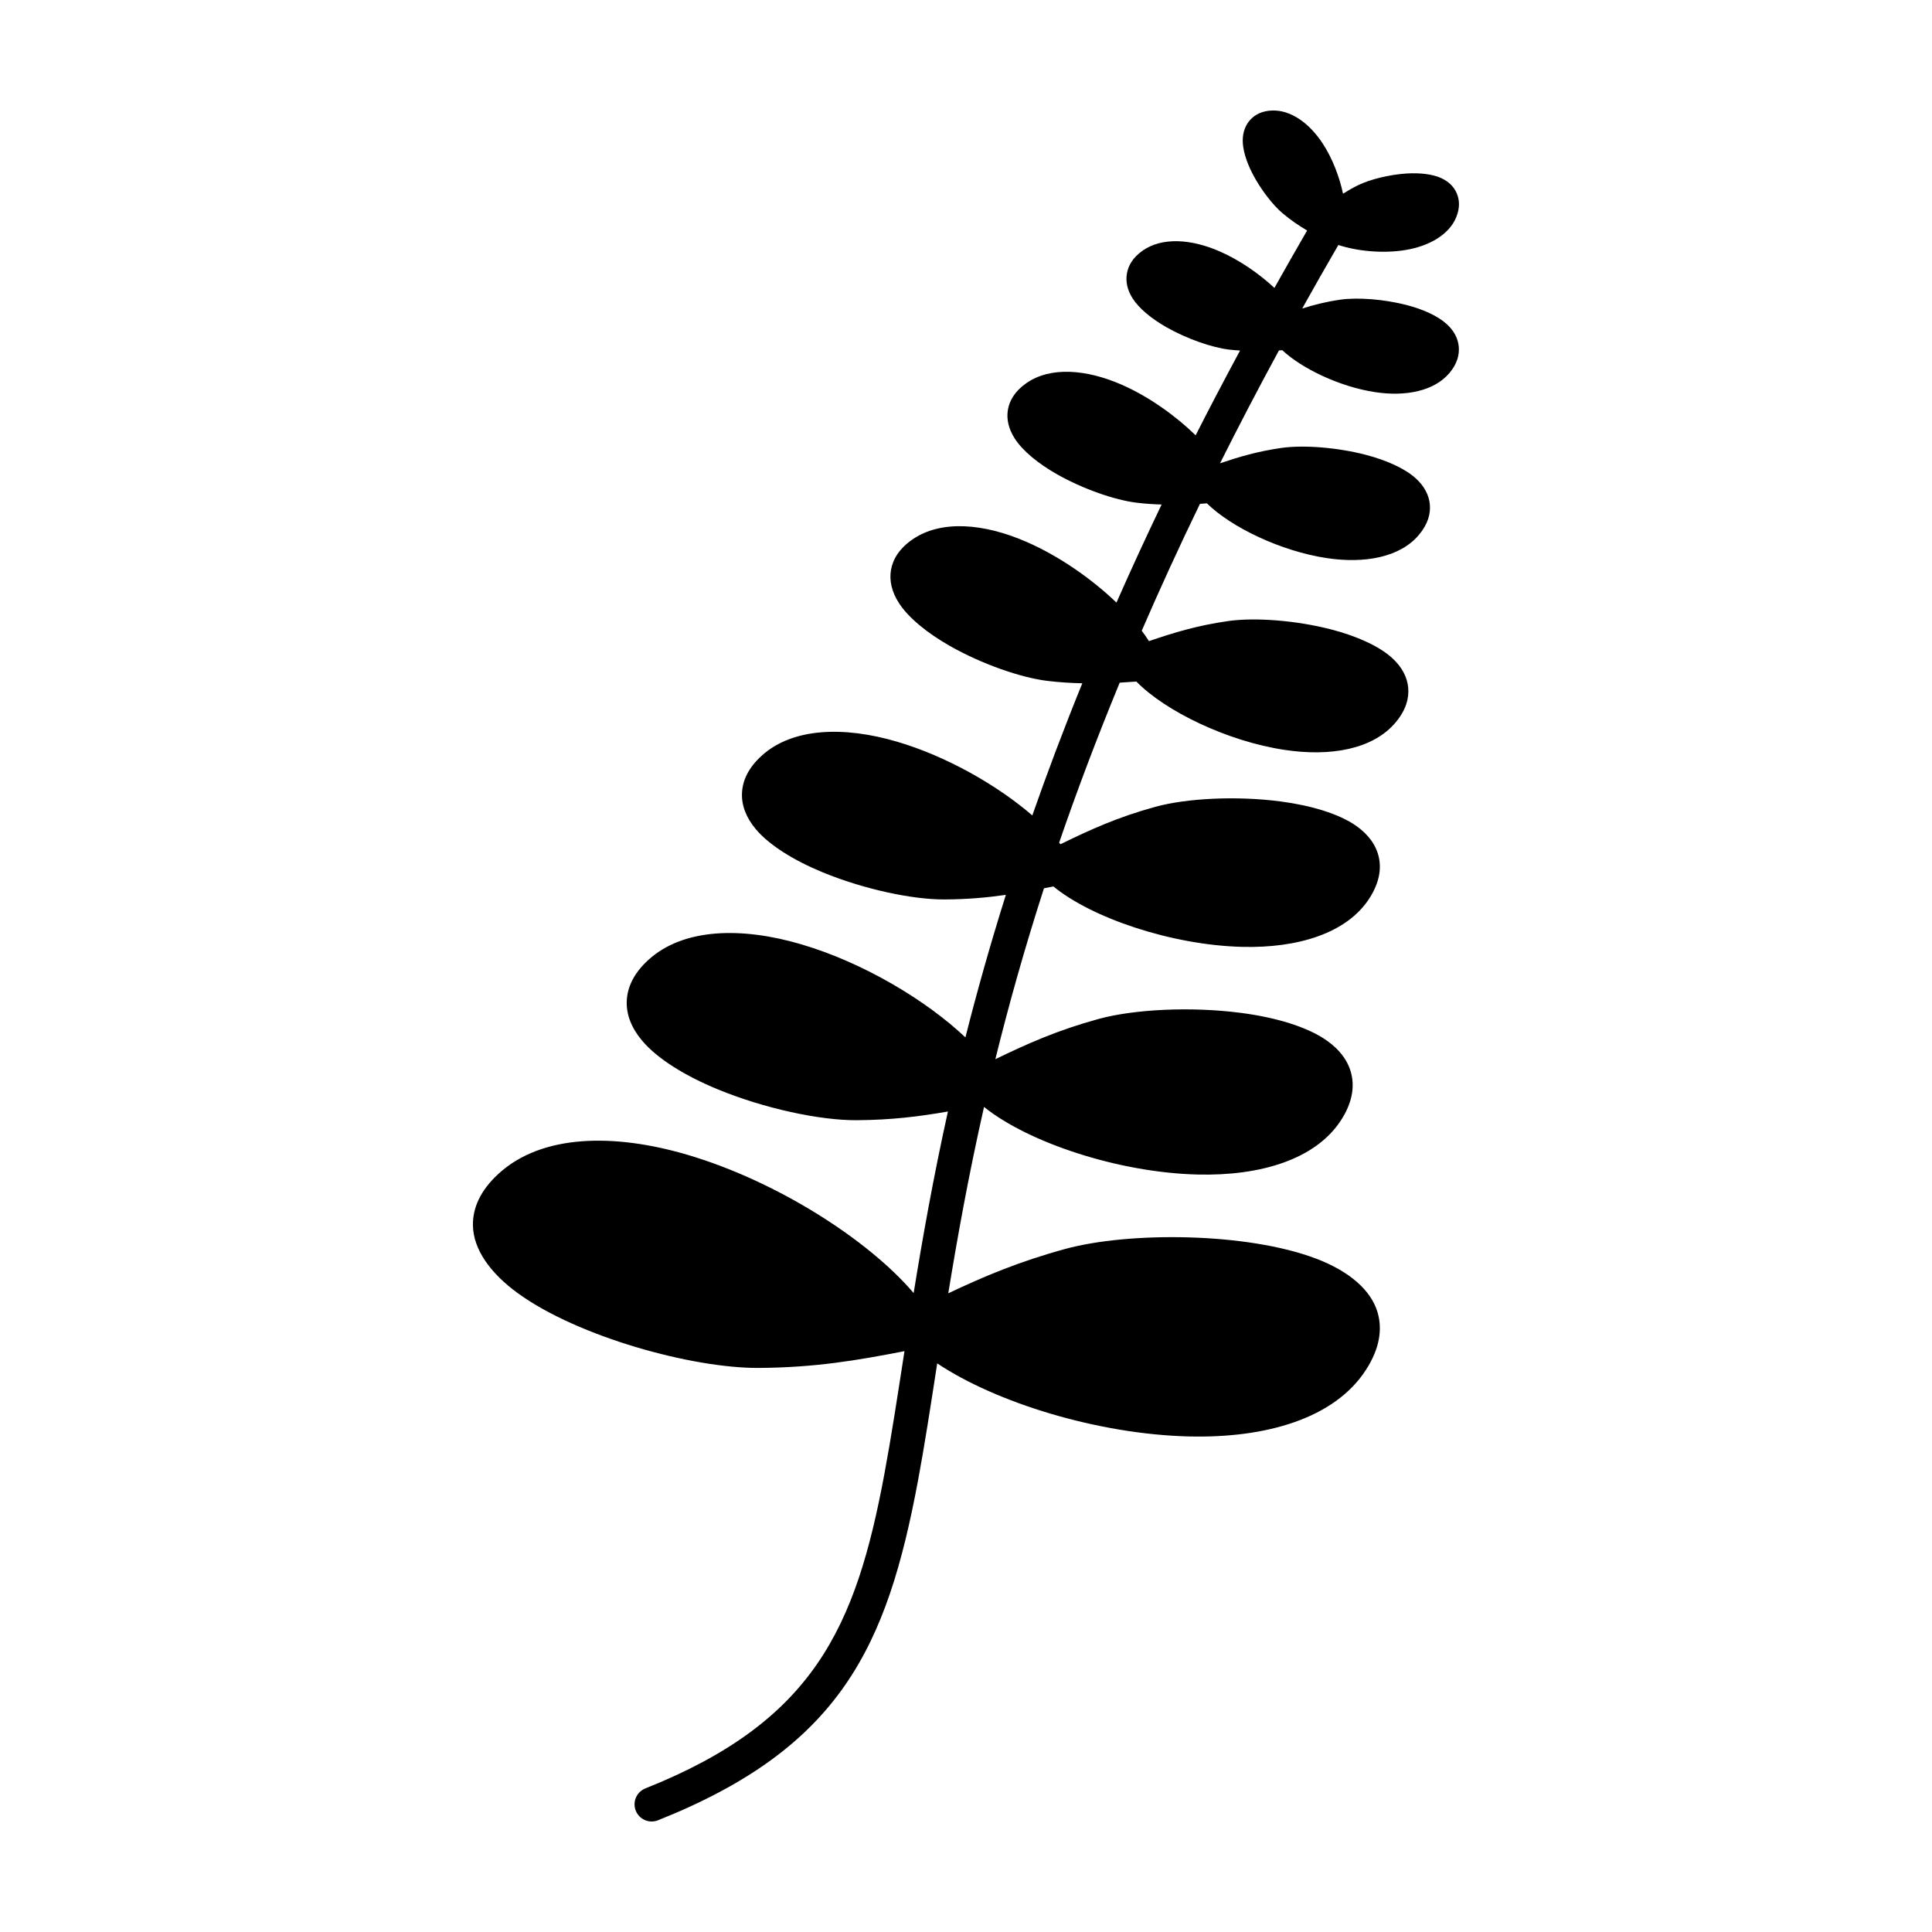 <?xml version="1.0" encoding="UTF-8"?>
<!-- Uploaded to: ICON Repo, www.iconrepo.com, Generator: ICON Repo Mixer Tools -->
<svg fill="#000000" width="800px" height="800px" version="1.1" viewBox="144 144 512 512" xmlns="http://www.w3.org/2000/svg">
 <path d="m516.78 224.84c-6.031-1.57-13.062-2.07-17.574-1.426-3.883 0.559-7.004 1.375-10.105 2.344 3.082-5.535 6.281-11.148 9.578-16.832 4.934 1.629 11.848 2.332 17.855 1.32 6.43-1.082 11.578-4.188 13.402-8.727 1.027-2.555 0.832-4.644 0.109-6.309-0.734-1.715-2.137-3.133-4.203-4.055-2.211-0.992-5.496-1.395-9.039-1.18-4.684 0.297-9.828 1.598-12.906 3.113-1.5 0.734-2.769 1.484-3.981 2.242-0.938-4.414-2.769-9.289-5.356-13.254-3.562-5.453-8.469-8.93-13.359-8.793-2.754 0.082-4.59 1.094-5.828 2.422-1.273 1.367-2.016 3.211-2.035 5.477-0.02 2.418 0.922 5.594 2.543 8.75 2.141 4.176 5.391 8.375 8.016 10.59 2.309 1.934 4.359 3.289 6.504 4.566-2.961 5.125-5.859 10.195-8.664 15.211-4.098-3.805-9.266-7.394-14.535-9.691-7.613-3.324-15.266-3.769-20.379-0.195-2.641 1.844-3.82 3.996-4.18 6.086-0.367 2.144 0.109 4.41 1.547 6.625 1.691 2.625 4.977 5.352 8.957 7.609 5.422 3.078 12.078 5.379 16.605 5.918 1.012 0.121 1.941 0.176 2.875 0.246-4.098 7.621-8.062 15.145-11.766 22.465-5.379-5.234-12.445-10.289-19.66-13.441-9.418-4.102-18.883-4.801-25.207-0.383-3.059 2.141-4.457 4.609-4.883 7.031-0.43 2.473 0.168 5.082 1.812 7.652 2.102 3.269 6.223 6.641 11.184 9.457 6.891 3.91 15.355 6.848 21.109 7.543 2.383 0.289 4.535 0.418 6.621 0.484-4.258 8.887-8.246 17.551-11.957 25.988-6.559-6.281-15.145-12.305-23.836-16.09-11.324-4.938-22.707-5.898-30.309-0.59-3.508 2.449-5.133 5.262-5.613 8.047-0.488 2.82 0.211 5.801 2.098 8.734 2.543 3.949 7.547 8 13.543 11.406 8.449 4.793 18.828 8.41 25.879 9.25 3.332 0.402 6.297 0.555 9.184 0.625-4.949 12.16-9.336 23.824-13.25 35.02-9.273-8-22.711-15.68-35.852-19.543-14.082-4.144-27.66-3.703-35.836 3.688-3.629 3.281-5.106 6.68-5.246 9.895-0.156 3.269 1.082 6.531 3.637 9.578 3.602 4.297 10.148 8.328 17.754 11.461 10.828 4.465 23.789 7.246 32.355 7.188 6.047-0.035 11.203-0.5 16.176-1.215-4.176 13.285-7.715 25.875-10.715 37.777-10.516-9.957-27.23-19.891-43.527-24.68-15.887-4.676-31.211-4.254-40.43 4.082-3.988 3.617-5.629 7.344-5.789 10.883-0.168 3.594 1.211 7.164 4.016 10.516 4.07 4.867 11.48 9.406 20.086 12.957 12.324 5.078 27.07 8.242 36.824 8.184 9.227-0.055 16.645-0.984 24.184-2.309-3.883 17.551-6.723 33.543-9.082 48.117-12.078-14.203-36.41-29.715-59.98-36.652-19.594-5.762-38.512-5.379-49.879 4.898-5.078 4.594-7.012 9.332-6.938 13.824 0.105 6.277 4.5 12.621 12.016 18.051 15.965 11.527 46.188 19.82 63.676 19.719 14.934-0.086 26.105-1.996 38.672-4.445-1.828 11.812-3.473 22.617-5.316 32.516-7.586 40.699-18.672 65.57-63.359 83.367-2.324 0.934-3.465 3.57-2.535 5.894 0.926 2.332 3.566 3.473 5.894 2.543 48.426-19.285 60.703-46.031 68.926-90.141 1.762-9.445 3.336-19.738 5.066-30.945 15.477 10.363 42.516 18.777 66.695 19.367 20.418 0.504 38.594-4.746 46.918-17.633 3.715-5.754 4.352-10.82 3.117-15.148-1.727-6.035-7.613-11.023-16.273-14.324-18.402-7.012-49.746-7.195-66.613-2.562-12.168 3.336-21.406 7.231-30.914 11.738 2.438-14.93 5.387-31.328 9.477-49.395 11.578 9.344 35.453 17.398 56.613 17.914 16.555 0.406 31.25-3.965 38.004-14.41 2.918-4.516 3.535-8.543 2.781-12.004-0.766-3.508-3.027-6.613-6.606-9.125-5.188-3.637-13.527-6.109-22.758-7.305-13.227-1.723-28.285-0.957-37.684 1.617-10.844 2.973-18.773 6.508-27.348 10.66 3.481-14.117 7.684-29.176 12.883-45.289 0.82-0.156 1.668-0.328 2.508-0.488 10.082 8.316 31.277 15.551 50.059 16.012 14.676 0.359 27.68-3.582 33.664-12.844 2.648-4.106 3.199-7.769 2.508-10.918-0.707-3.195-2.742-6.016-5.996-8.309-4.59-3.215-11.949-5.41-20.117-6.481-11.621-1.512-24.848-0.84-33.117 1.438-9.996 2.742-17.16 6.016-25.137 9.91-0.105-0.137-0.242-0.277-0.352-0.414 4.606-13.426 9.93-27.562 16.051-42.406 1.438-0.082 2.926-0.188 4.422-0.289 7.594 7.809 24.035 15.816 39.246 18.105 12.227 1.855 23.469-0.16 29.441-7.262 2.754-3.273 3.598-6.41 3.344-9.219-0.262-2.852-1.707-5.559-4.293-7.898-3.477-3.152-9.355-5.773-16.035-7.516-9.395-2.445-20.355-3.25-27.391-2.242-8.223 1.18-14.305 3.043-20.992 5.316-0.57-0.902-1.203-1.824-1.906-2.754 4.707-10.848 9.801-22.027 15.434-33.633 0.609-0.039 1.23-0.082 1.848-0.121 6.359 6.281 19.523 12.664 31.73 14.504 10.16 1.535 19.488-0.246 24.449-6.156 2.402-2.863 3.113-5.606 2.891-8.055-0.23-2.492-1.473-4.871-3.734-6.926-2.875-2.609-7.727-4.797-13.25-6.231-7.664-1.996-16.605-2.644-22.344-1.824-6.348 0.91-11.148 2.344-16.273 4.07 4.856-9.699 10.051-19.668 15.617-29.91 0.293-0.016 0.594-0.039 0.887-0.055 5.152 4.836 15.199 9.688 24.57 11.105 8.211 1.246 15.723-0.312 19.738-5.082 2.07-2.469 2.648-4.852 2.457-6.961-0.195-2.16-1.25-4.231-3.211-6.004-2.293-2.102-6.18-3.883-10.602-5.031z" fill-rule="evenodd"/>
</svg>
